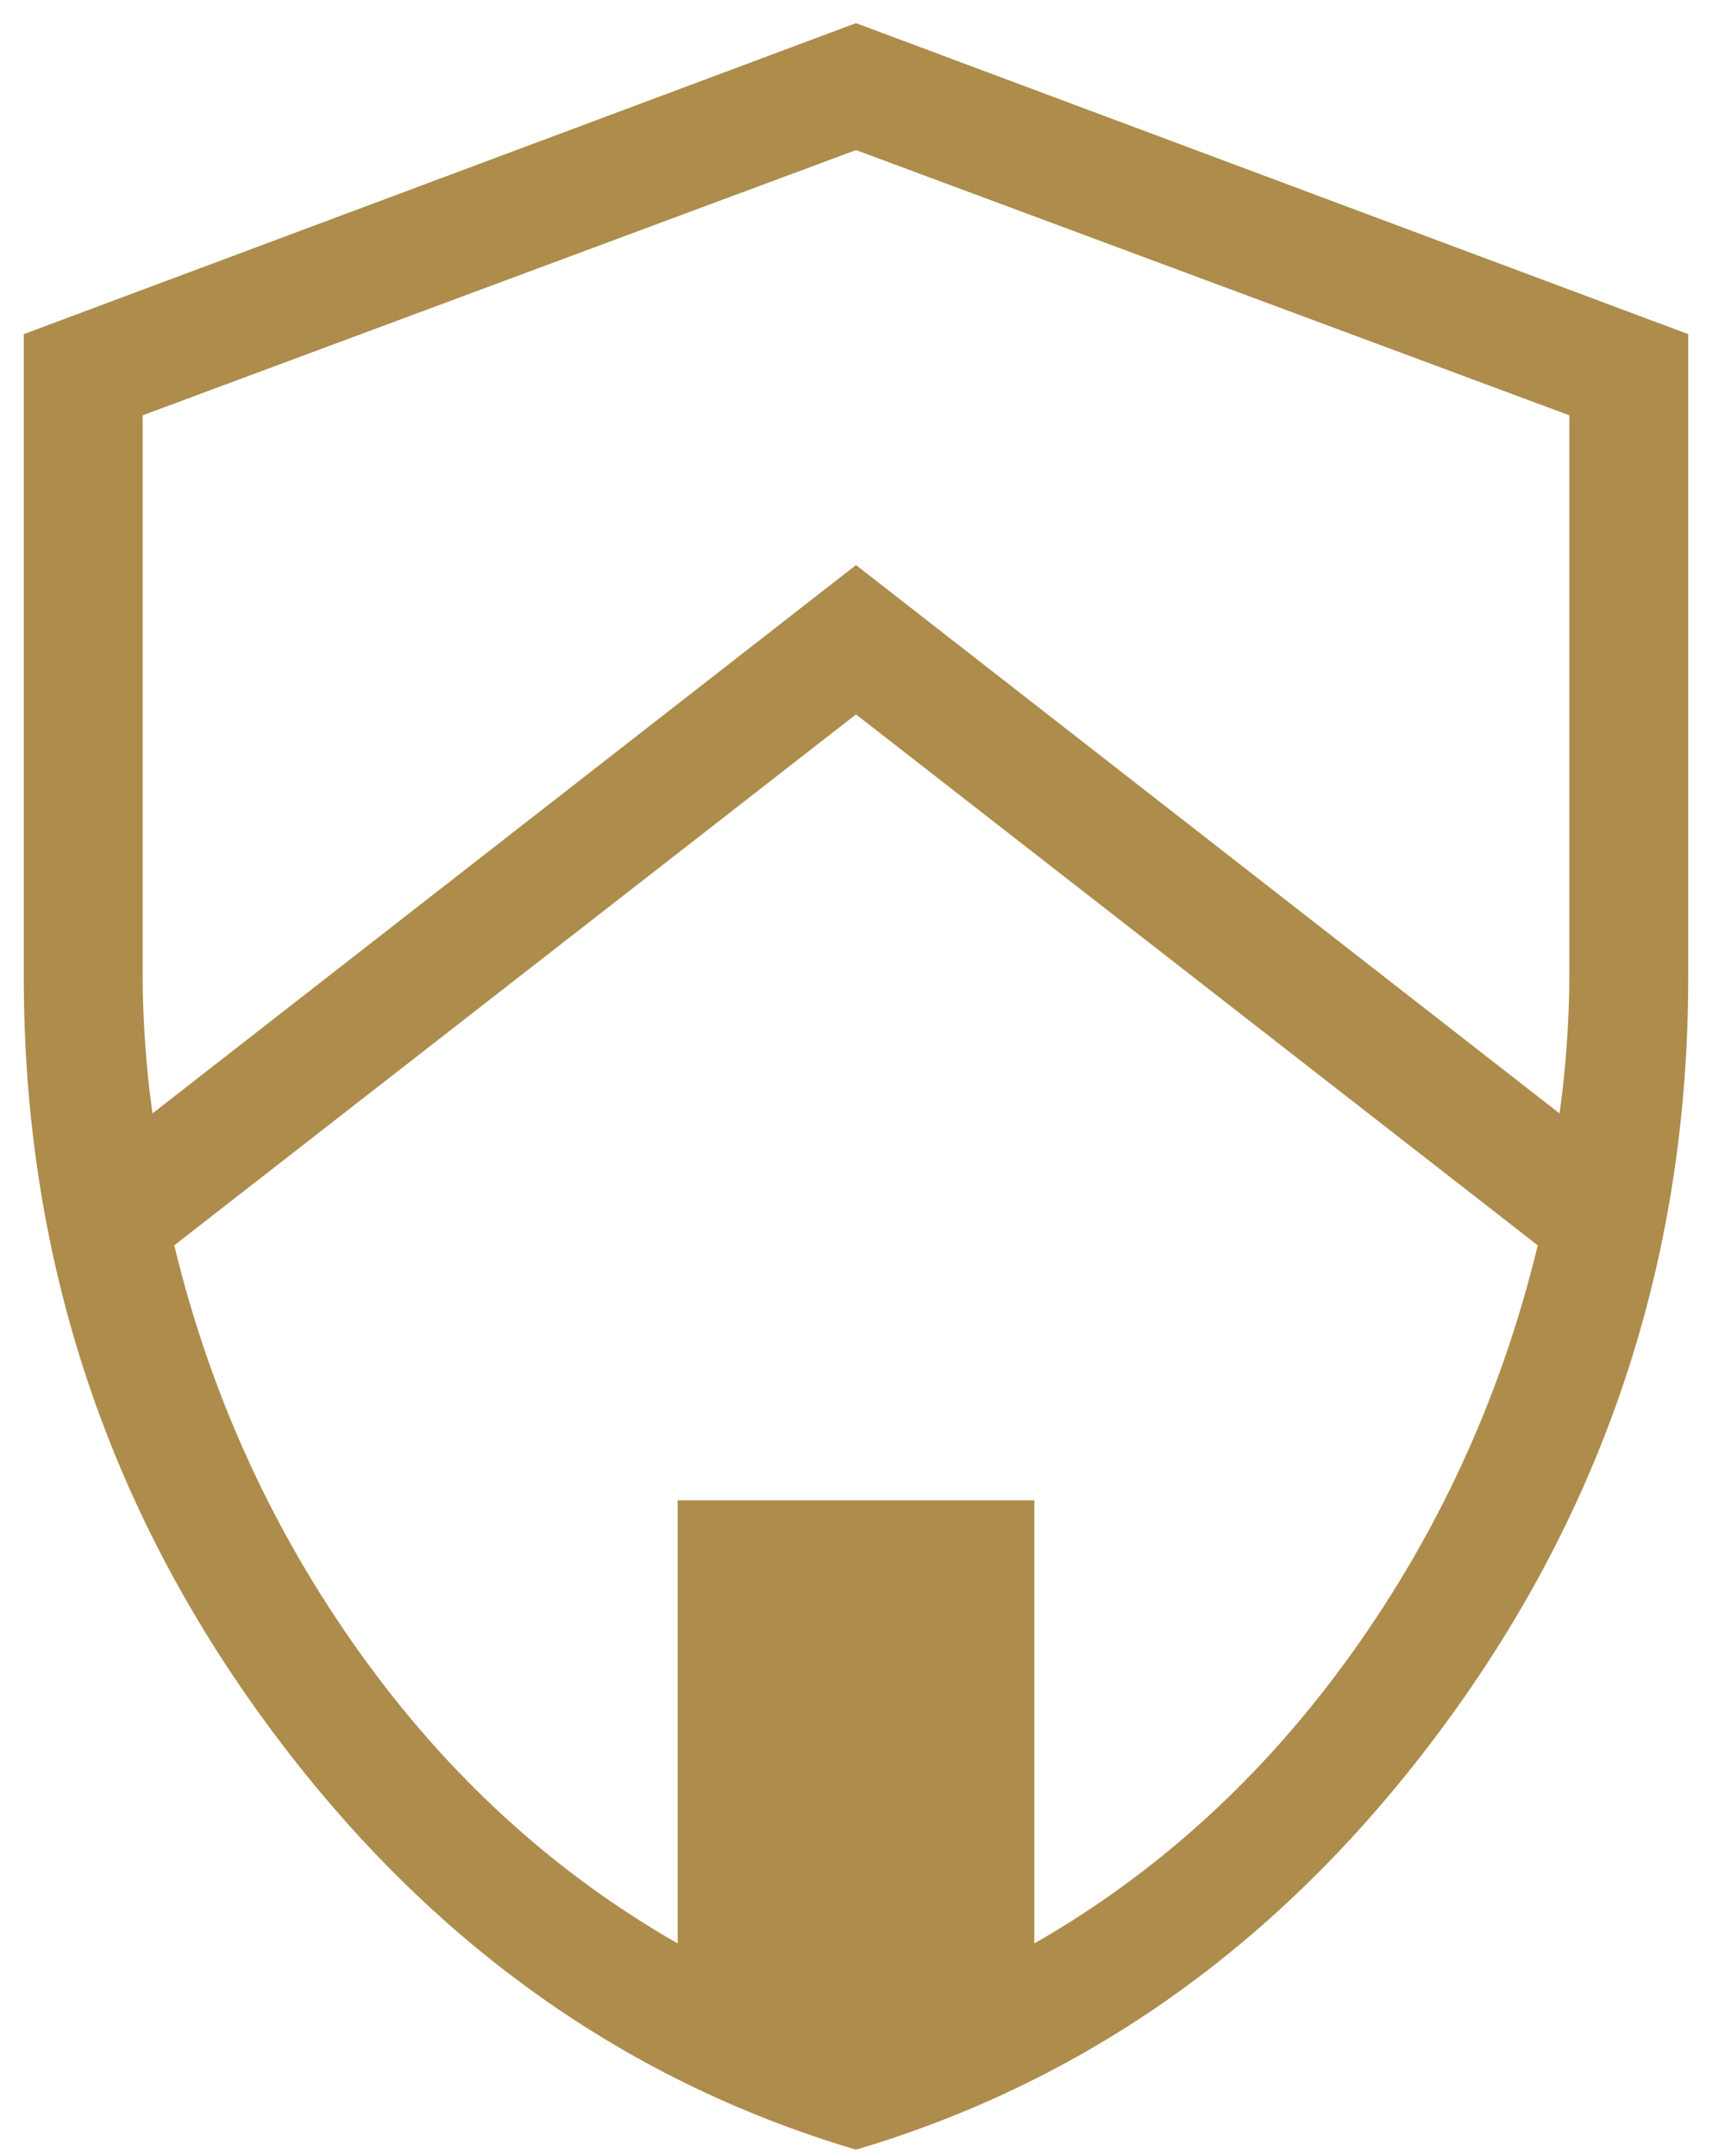 <svg xmlns="http://www.w3.org/2000/svg" width="54" height="68" viewBox="0 0 54 68" fill="none"><path d="M27 67.797C19.466 65.562 13.208 60.998 8.225 54.106C3.242 47.214 0.75 39.451 0.75 30.817V10.538L27 0.73L53.25 10.538V30.817C53.25 39.451 50.758 47.214 45.775 54.106C40.792 60.998 34.534 65.562 27 67.797ZM27 22.531L5.496 39.276C6.635 43.983 8.589 48.27 11.358 52.137C14.127 56.005 17.466 59.057 21.375 61.293V47.317H32.625V61.293C36.534 59.057 39.873 56.005 42.642 52.137C45.411 48.27 47.365 43.983 48.504 39.276L27 22.531ZM27 4.733L4.5 13.098V30.817C4.5 31.465 4.527 32.182 4.582 32.965C4.638 33.749 4.714 34.466 4.81 35.115L27 17.821L49.19 35.115C49.286 34.466 49.362 33.749 49.417 32.965C49.472 32.182 49.5 31.465 49.5 30.817V13.098L27 4.733Z" fill="#AD8C4C"></path></svg>
